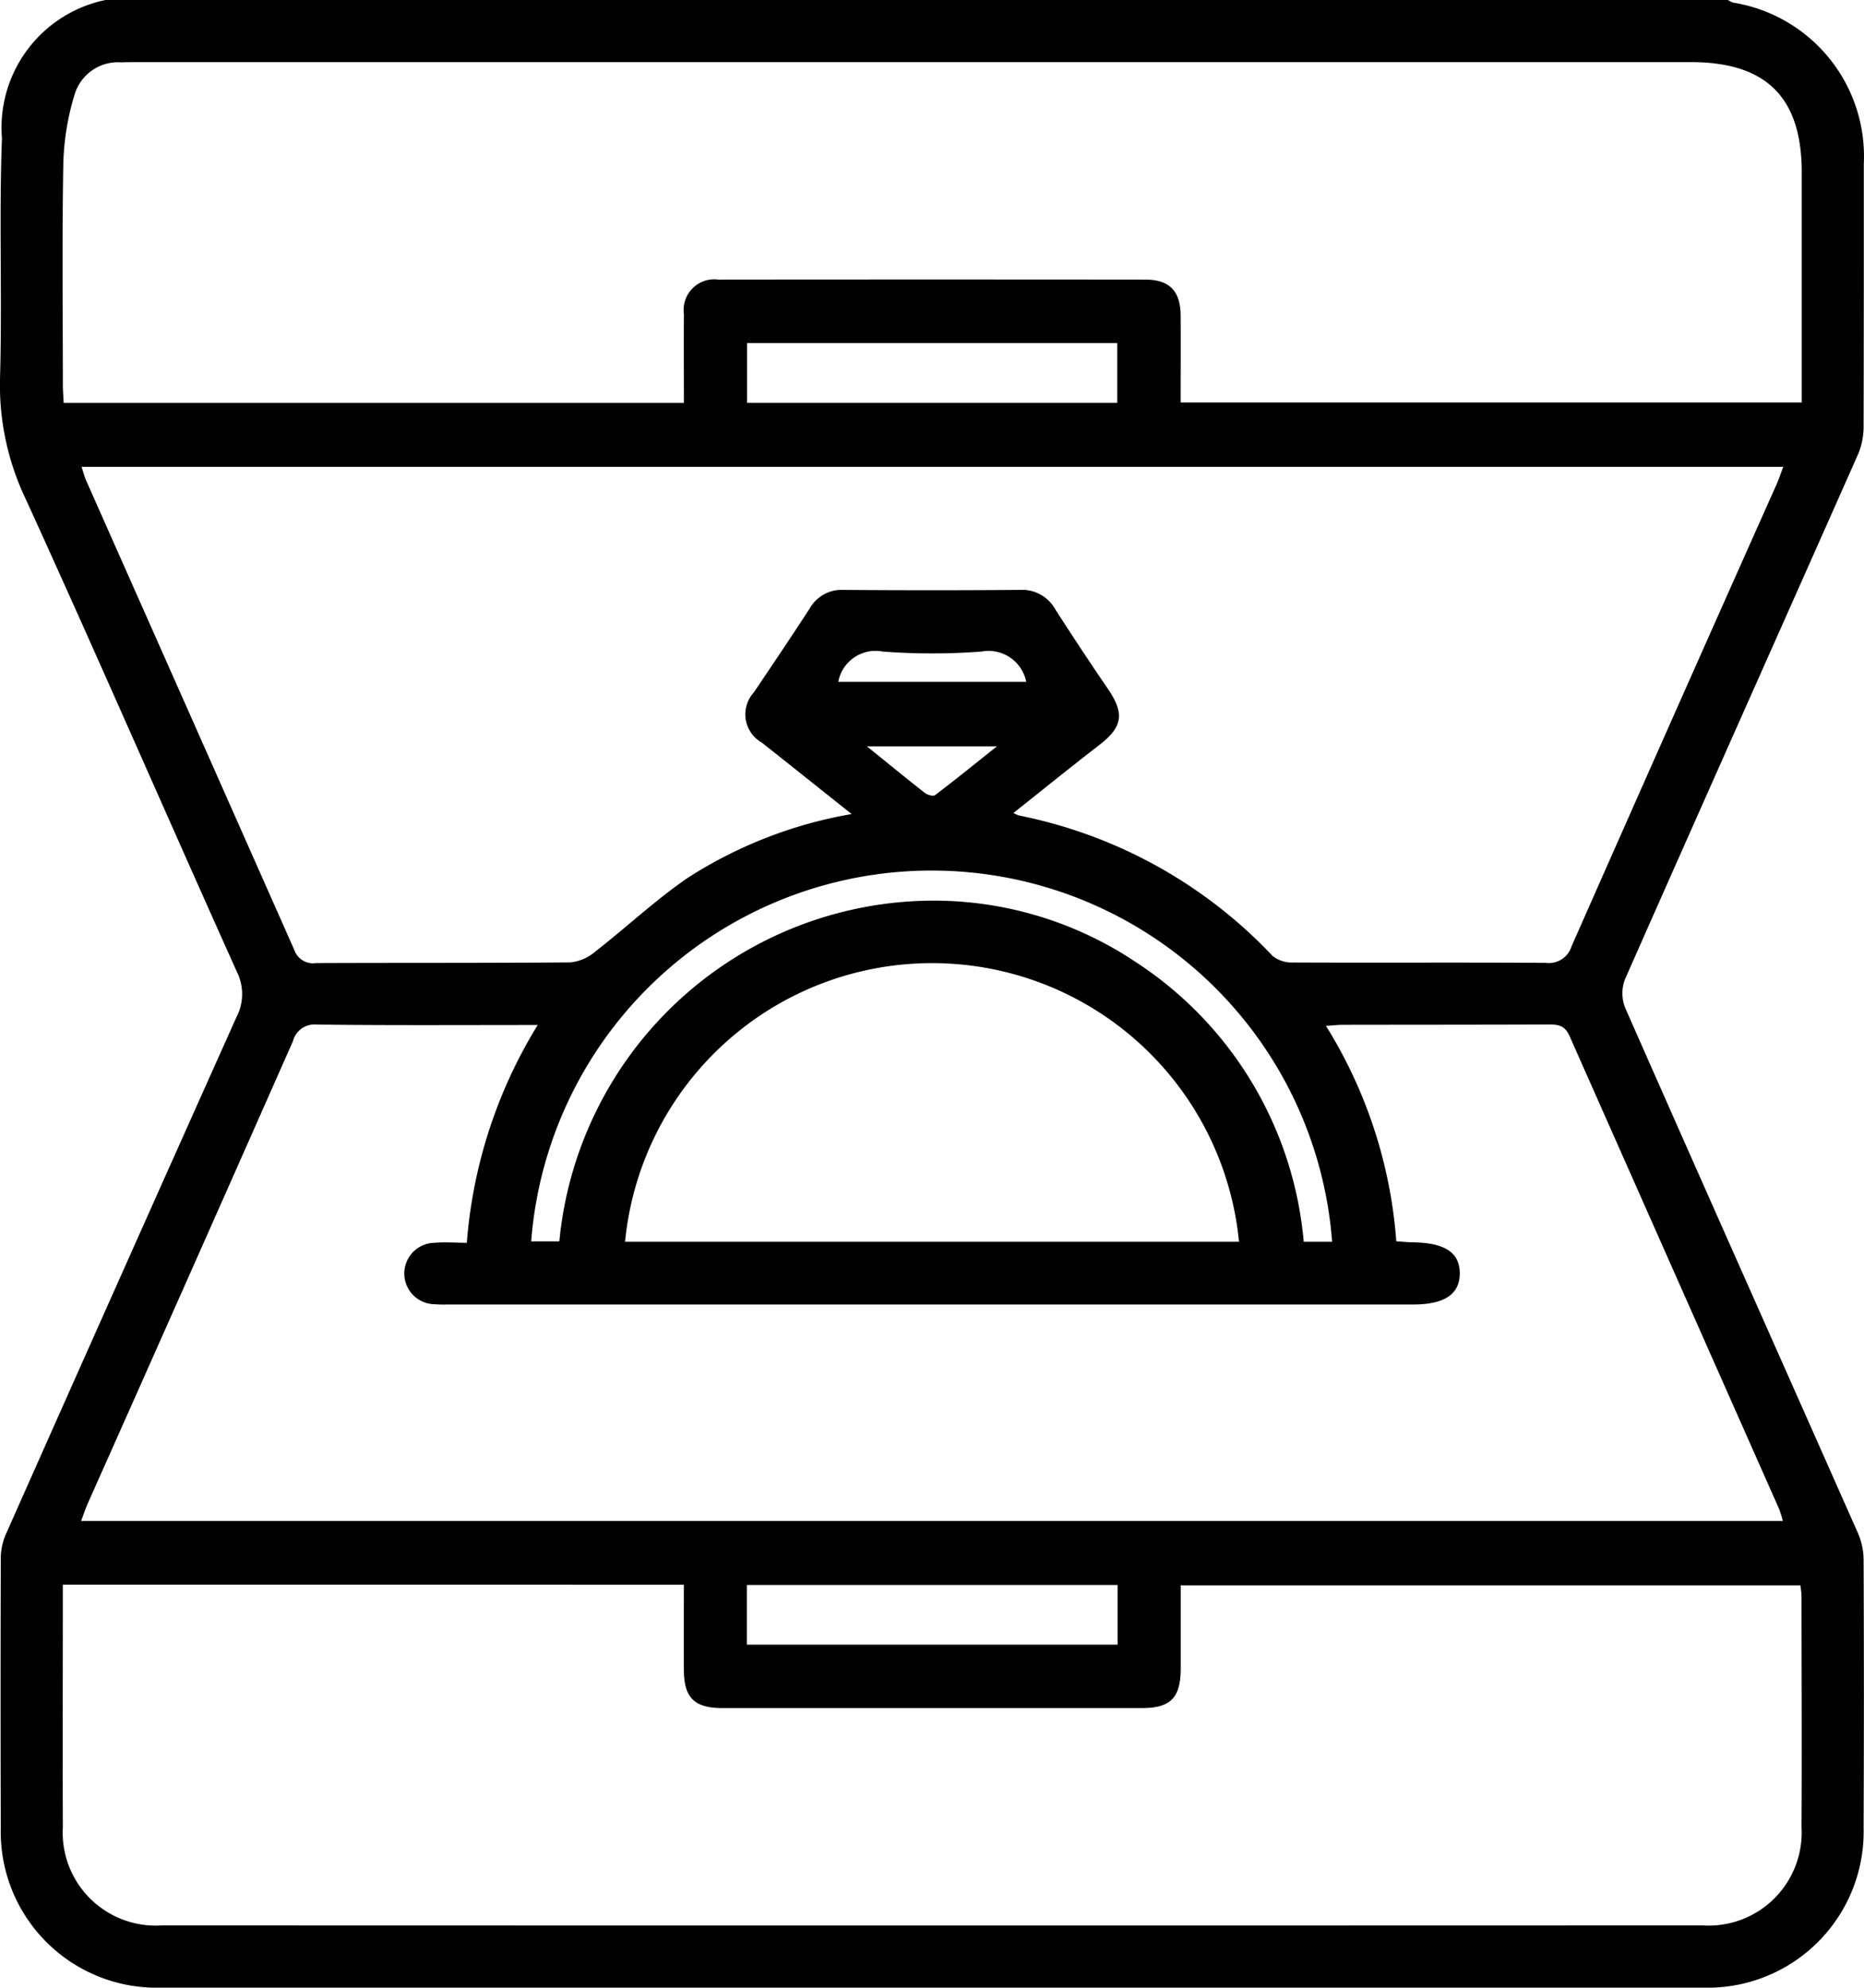 <svg xmlns="http://www.w3.org/2000/svg" xmlns:xlink="http://www.w3.org/1999/xlink" id="Group_538" data-name="Group 538" width="51.584" height="55" viewBox="0 0 51.584 55"><defs><clipPath id="clip-path"><rect id="Rectangle_546" data-name="Rectangle 546" width="51.584" height="55" fill="none"></rect></clipPath></defs><g id="Group_537" data-name="Group 537" clip-path="url(#clip-path)"><path id="Path_196" data-name="Path 196" d="M2.92,0h44.9a.615.615,0,0,0,.141.072,4.308,4.308,0,0,1,3.618,4.454c0,2.416,0,4.832-.006,7.248a1.983,1.983,0,0,1-.145.776c-2.151,4.851-4.317,9.7-6.46,14.55a1.092,1.092,0,0,0,.008.79c2.14,4.856,4.3,9.7,6.45,14.555a1.85,1.85,0,0,1,.147.722q.016,3.7,0,7.41A4.317,4.317,0,0,1,47.166,55Q25.8,55,4.427,55A4.313,4.313,0,0,1,.022,50.571q-.012-3.7,0-7.41a1.712,1.712,0,0,1,.125-.673Q3.334,35.31,6.544,28.144a1.375,1.375,0,0,0,.012-1.252C4.6,22.54,2.7,18.165.719,13.824A7.313,7.313,0,0,1,0,10.48c.065-2.217-.03-4.44.054-6.656A3.607,3.607,0,0,1,2.92,0m46.43,12.918H2.257c.049.147.077.265.125.374q2.882,6.493,5.76,12.988a.55.55,0,0,0,.606.369c2.345-.01,4.69,0,7.035-.019a1.252,1.252,0,0,0,.684-.293c.858-.669,1.657-1.42,2.55-2.036a12.214,12.214,0,0,1,4.551-1.776c-.87-.692-1.676-1.336-2.485-1.976a.9.9,0,0,1-.221-1.39c.52-.771,1.039-1.543,1.546-2.323a1.013,1.013,0,0,1,.929-.513q2.443.019,4.887,0a1.048,1.048,0,0,1,.975.53q.709,1.107,1.451,2.193c.48.7.423,1.067-.237,1.576-.789.608-1.563,1.236-2.369,1.875a1.216,1.216,0,0,0,.158.069,13.193,13.193,0,0,1,7.02,3.89.864.864,0,0,0,.573.177c2.327.01,4.654-.005,6.981.01a.658.658,0,0,0,.715-.458q2.825-6.4,5.677-12.79c.063-.142.111-.291.181-.477M18.926,11.149c0-.851-.005-1.654,0-2.457a.848.848,0,0,1,.956-.955q5.907-.006,11.815,0c.666,0,.971.316.976.991.005.8,0,1.6,0,2.408H49.861c0-2.146,0-4.256,0-6.366,0-2.074-.98-3.05-3.062-3.051H3.944c-.2,0-.394,0-.591.006A1.256,1.256,0,0,0,2.069,2.6a7.143,7.143,0,0,0-.316,1.885C1.715,6.544,1.738,8.6,1.74,10.661c0,.156.014.311.022.488ZM1.739,43.849c0,2.276-.009,4.494,0,6.711a2.575,2.575,0,0,0,2.743,2.717q21.316.007,42.632,0a2.575,2.575,0,0,0,2.741-2.72c.013-2.13,0-4.26,0-6.389a2.831,2.831,0,0,0-.031-.3H32.675c0,.789,0,1.539,0,2.29,0,.82-.276,1.106-1.078,1.106q-5.8,0-11.6,0c-.782,0-1.069-.286-1.072-1.057s0-1.561,0-2.357Zm11.18-9.464a13.458,13.458,0,0,1,1.962-6.023c-2.1,0-4.108.013-6.112-.012a.616.616,0,0,0-.661.457q-2.829,6.4-5.677,12.79c-.067.15-.118.307-.186.489H49.338a3.146,3.146,0,0,0-.1-.325q-2.9-6.543-5.8-13.088c-.132-.3-.315-.326-.581-.325-1.9.007-3.8.006-5.693.009-.134,0-.268.016-.47.029a13.091,13.091,0,0,1,1.947,5.962c.177.011.317.026.456.028.887.013,1.3.281,1.3.857s-.416.863-1.29.863H12.472c-.143,0-.287.007-.429-.007a.85.85,0,0,1-.009-1.7c.281-.026.567,0,.885,0m21.369-.029a8.535,8.535,0,0,0-16.99,0Zm2.577,0A11.115,11.115,0,0,0,14.7,34.349h.779a10.417,10.417,0,0,1,9.609-9.4,10.06,10.06,0,0,1,6.363,1.685,10.313,10.313,0,0,1,4.628,7.726ZM30.919,9.494H20.673v1.654H30.919ZM20.668,45.508h10.26v-1.65H20.668ZM23.2,18.868h5.2a1.065,1.065,0,0,0-1.241-.839,18.194,18.194,0,0,1-2.731,0,1.049,1.049,0,0,0-1.23.838m.793,1.785c.589.476,1.093.889,1.606,1.29.07.055.229.1.28.06.551-.418,1.089-.854,1.713-1.351Z" transform="translate(0)"></path></g></svg>